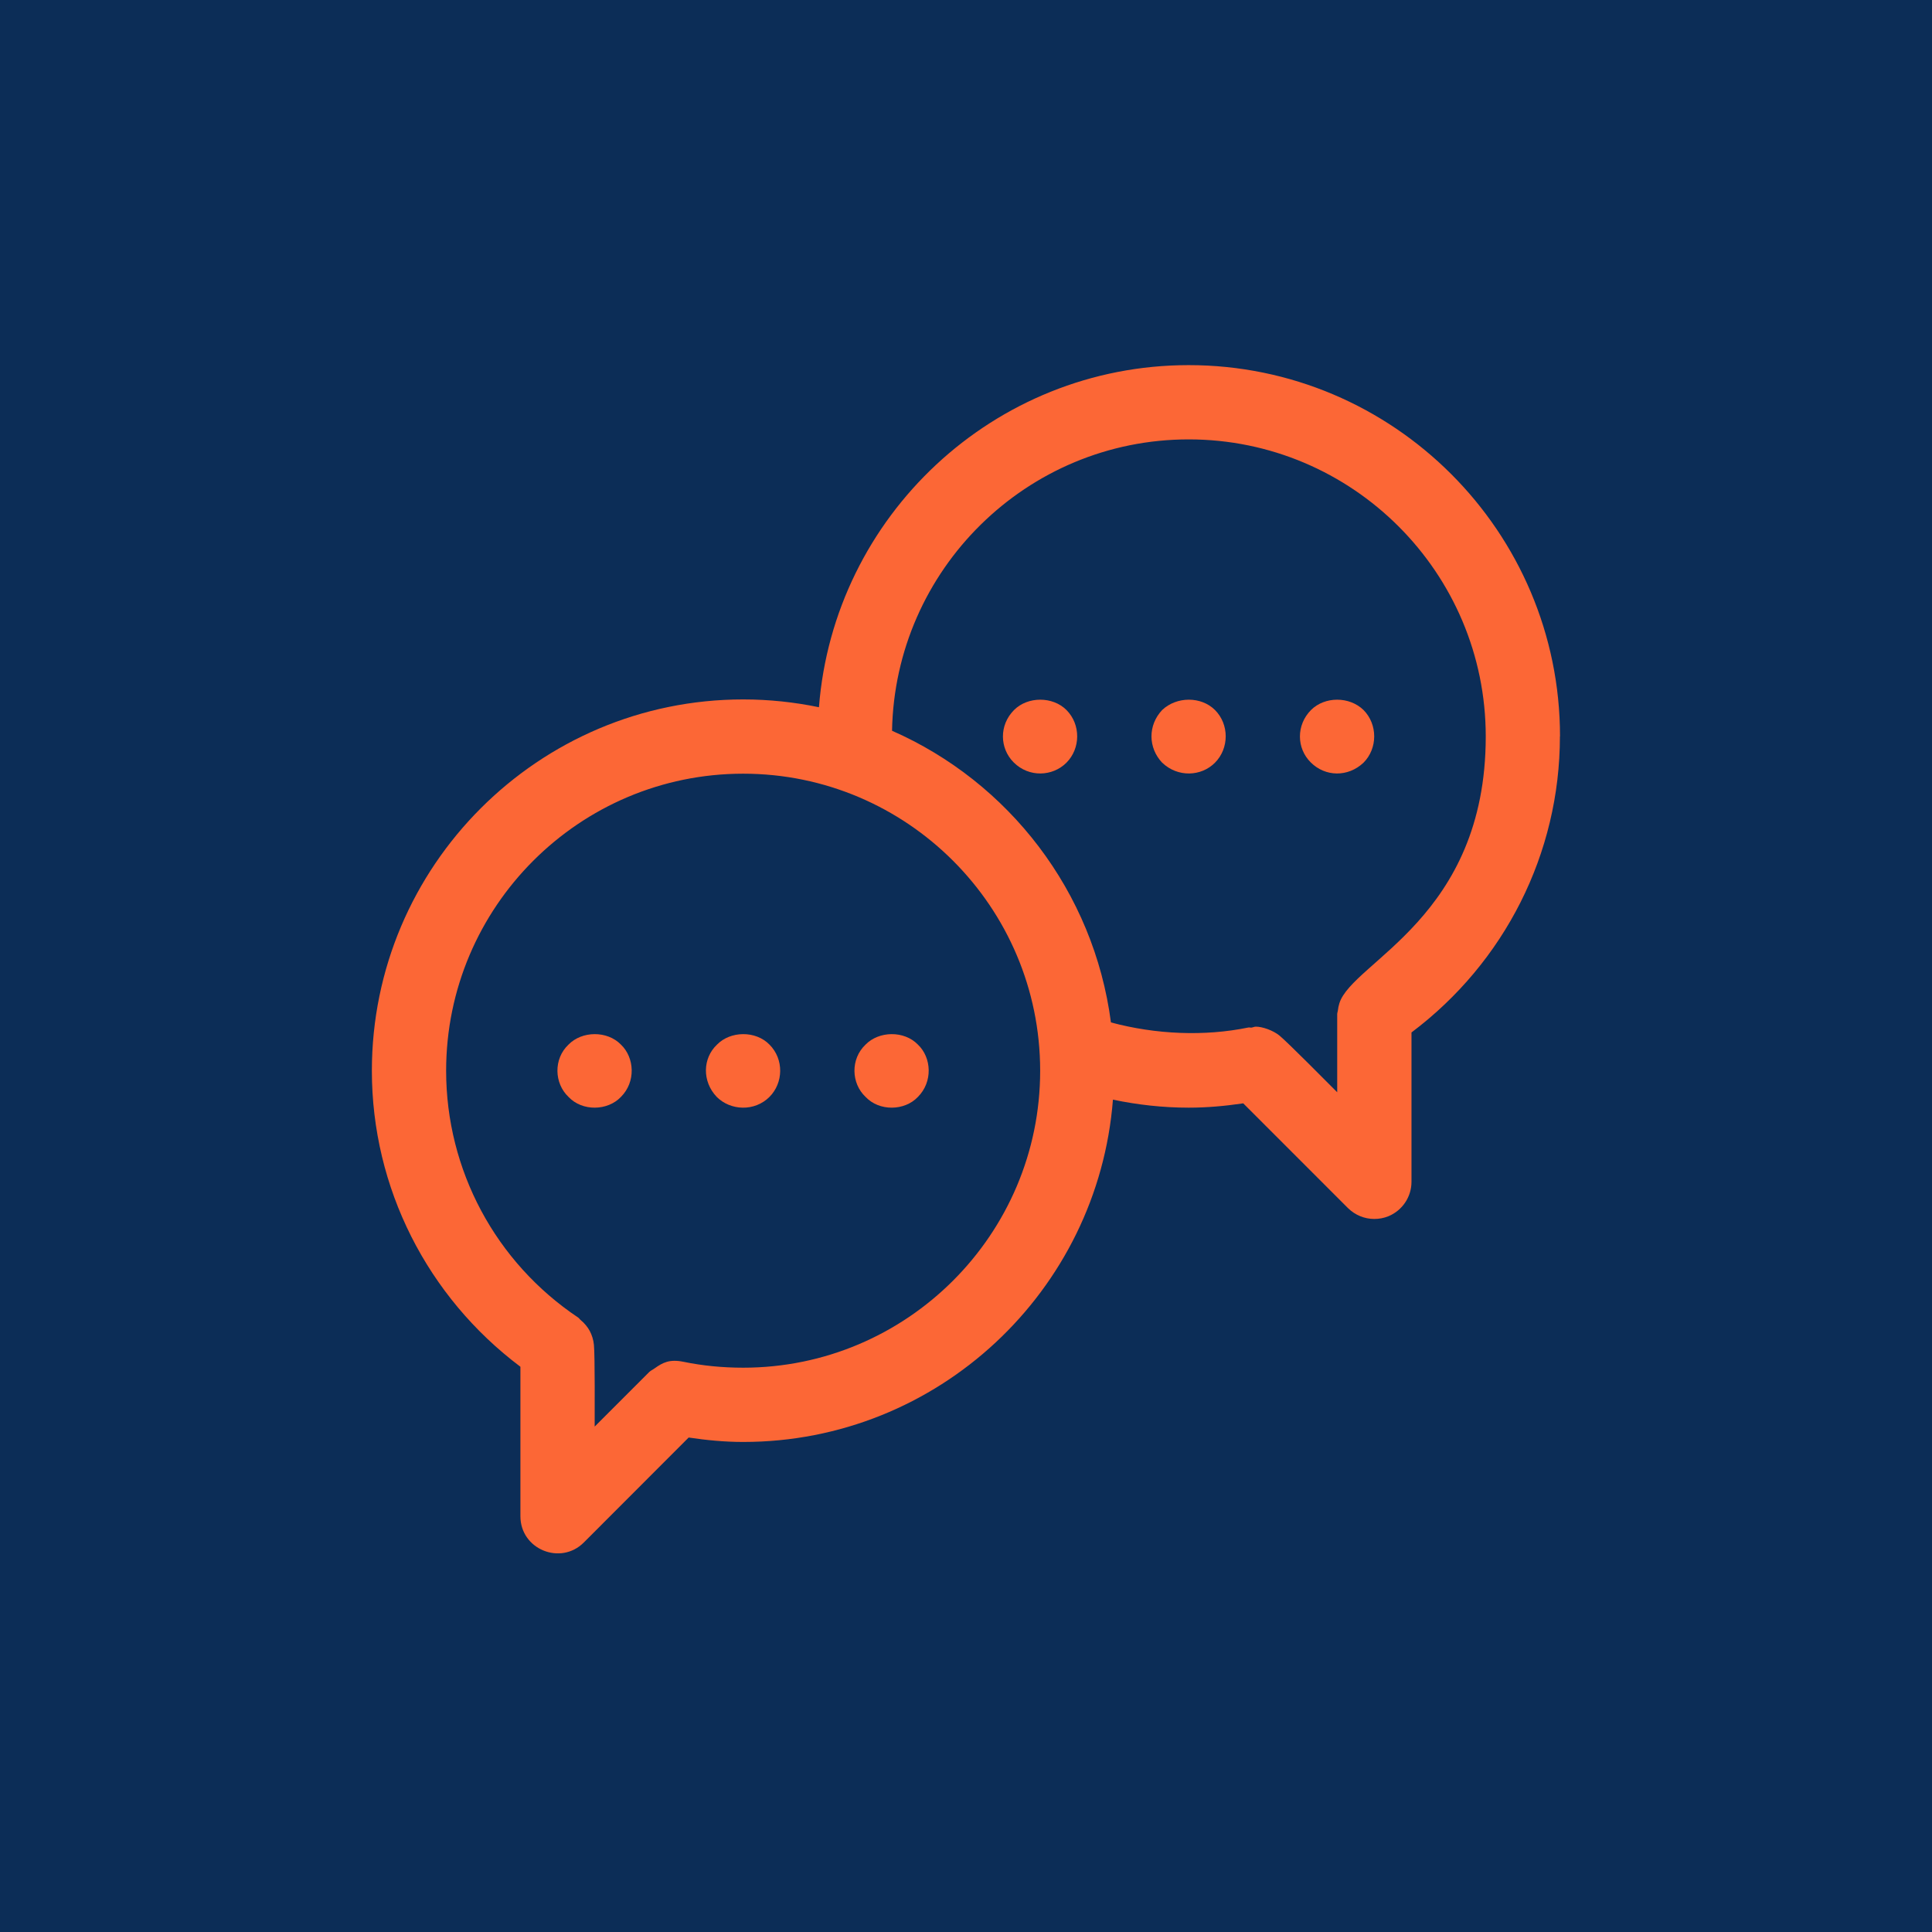 <svg xmlns="http://www.w3.org/2000/svg" xmlns:xlink="http://www.w3.org/1999/xlink" width="500" zoomAndPan="magnify" viewBox="0 0 375 375" height="500" preserveAspectRatio="xMidYMid meet" version="1.0"><defs><clipPath id="413f7e029f"><path d="M 72.18 70 L 303 70 L 303 302 L 72.18 302 Z M 72.18 70 " clip-rule="nonzero"/></clipPath></defs><rect x="-37.5" width="450" fill="#ffffff" y="-37.5" height="450" fill-opacity="1"/><rect x="-37.5" width="450" fill="#0c2d57" y="-37.5" height="450" fill-opacity="1"/><g clip-path="url(#413f7e029f)"><path fill="#fc6736" d="M 259.551 212.008 C 257.996 210.453 249.93 202.301 248.352 201.012 C 247.102 199.988 245.035 199.273 243.766 199.273 C 243.457 199.273 243.215 199.414 242.906 199.457 C 242.699 199.477 242.516 199.395 242.312 199.438 C 233.793 201.195 224.312 200.789 215.633 198.453 C 212.316 173.043 195.793 151.789 173.145 141.84 C 173.719 110.57 199.293 85.285 230.723 85.285 C 262.52 85.285 288.383 111.145 288.383 142.945 C 288.383 178.16 262.441 186.66 259.961 194.77 C 259.82 195.219 259.738 195.668 259.676 196.16 C 259.656 196.387 259.551 196.59 259.551 196.836 Z M 144.254 265.469 C 140.223 265.469 136.332 265.082 132.664 264.324 C 129.941 263.77 128.633 264.488 127.098 265.57 C 126.746 265.84 126.34 266.004 126.031 266.289 L 115.426 276.895 C 115.426 274.684 115.488 263.113 115.281 261.047 C 115.199 260.086 114.871 259.082 114.484 258.363 C 114.113 257.648 113.461 256.828 112.703 256.215 C 112.516 256.07 112.414 255.867 112.23 255.742 C 96.18 245.016 86.594 227.098 86.594 207.832 C 86.594 176.031 112.457 150.172 144.254 150.172 C 176.031 150.172 201.895 176.031 201.895 207.832 C 201.895 239.609 176.031 265.469 144.254 265.469 Z M 302.797 142.945 C 302.797 103.199 270.465 70.871 230.723 70.871 C 192.906 70.871 161.844 100.191 158.957 137.273 C 154.207 136.289 149.293 135.758 144.254 135.758 C 104.512 135.758 72.18 168.09 72.18 207.832 C 72.18 230.578 82.949 251.711 101.012 265.285 L 101.012 294.301 C 101.012 300.73 108.812 303.902 113.316 299.398 L 133.668 279.023 C 137.109 279.535 140.629 279.883 144.254 279.883 C 182.094 279.883 213.133 250.562 216.02 213.441 C 220.812 214.445 225.707 214.996 230.723 214.996 C 234.328 214.996 237.848 214.672 241.309 214.156 L 261.641 234.492 C 263.035 235.863 264.875 236.598 266.738 236.598 C 267.68 236.598 268.602 236.434 269.504 236.066 C 272.207 234.941 273.969 232.301 273.969 229.391 L 273.969 200.398 C 292.027 186.824 302.777 165.691 302.777 142.945 L 302.797 142.945 " fill-opacity="1" fill-rule="nonzero"/></g><path fill="#fc6736" d="M 225.582 137.805 C 222.777 140.773 222.84 145.156 225.582 148.043 C 228.613 150.93 233.16 150.727 235.82 148.043 C 238.586 145.277 238.625 140.609 235.82 137.805 C 233.141 135.145 228.41 135.145 225.582 137.805 " fill-opacity="1" fill-rule="nonzero"/><path fill="#fc6736" d="M 196.836 137.805 C 193.887 140.754 194.031 145.258 196.754 147.98 C 199.703 150.93 204.289 150.746 206.992 148.043 C 209.758 145.277 209.797 140.609 206.992 137.805 C 204.328 135.145 199.496 135.145 196.836 137.805 " fill-opacity="1" fill-rule="nonzero"/><path fill="#fc6736" d="M 264.652 137.805 C 261.906 135.145 257.156 135.145 254.473 137.805 C 251.566 140.734 251.648 145.238 254.414 147.98 C 257.238 150.809 261.66 150.867 264.652 148.043 C 267.414 145.277 267.438 140.609 264.652 137.805 " fill-opacity="1" fill-rule="nonzero"/><path fill="#fc6736" d="M 139.176 202.754 C 136.371 205.395 136.25 209.898 139.117 212.91 C 141.797 215.59 146.465 215.797 149.352 212.91 C 152.055 210.207 152.199 205.598 149.352 202.754 C 146.672 200.008 141.777 200.09 139.176 202.754 " fill-opacity="1" fill-rule="nonzero"/><path fill="#fc6736" d="M 168.008 202.754 C 165.059 205.539 165.199 210.27 168.008 212.91 C 170.668 215.734 175.582 215.652 178.164 212.91 C 181.09 209.98 180.824 205.273 178.164 202.754 C 175.5 200.008 170.605 200.09 168.008 202.754 " fill-opacity="1" fill-rule="nonzero"/><path fill="#fc6736" d="M 110.348 202.754 C 107.398 205.539 107.562 210.27 110.348 212.91 C 113.008 215.734 117.922 215.652 120.523 212.91 C 123.453 209.98 123.164 205.273 120.523 202.754 C 117.84 200.008 112.949 200.09 110.348 202.754 " fill-opacity="1" fill-rule="nonzero"/></svg>